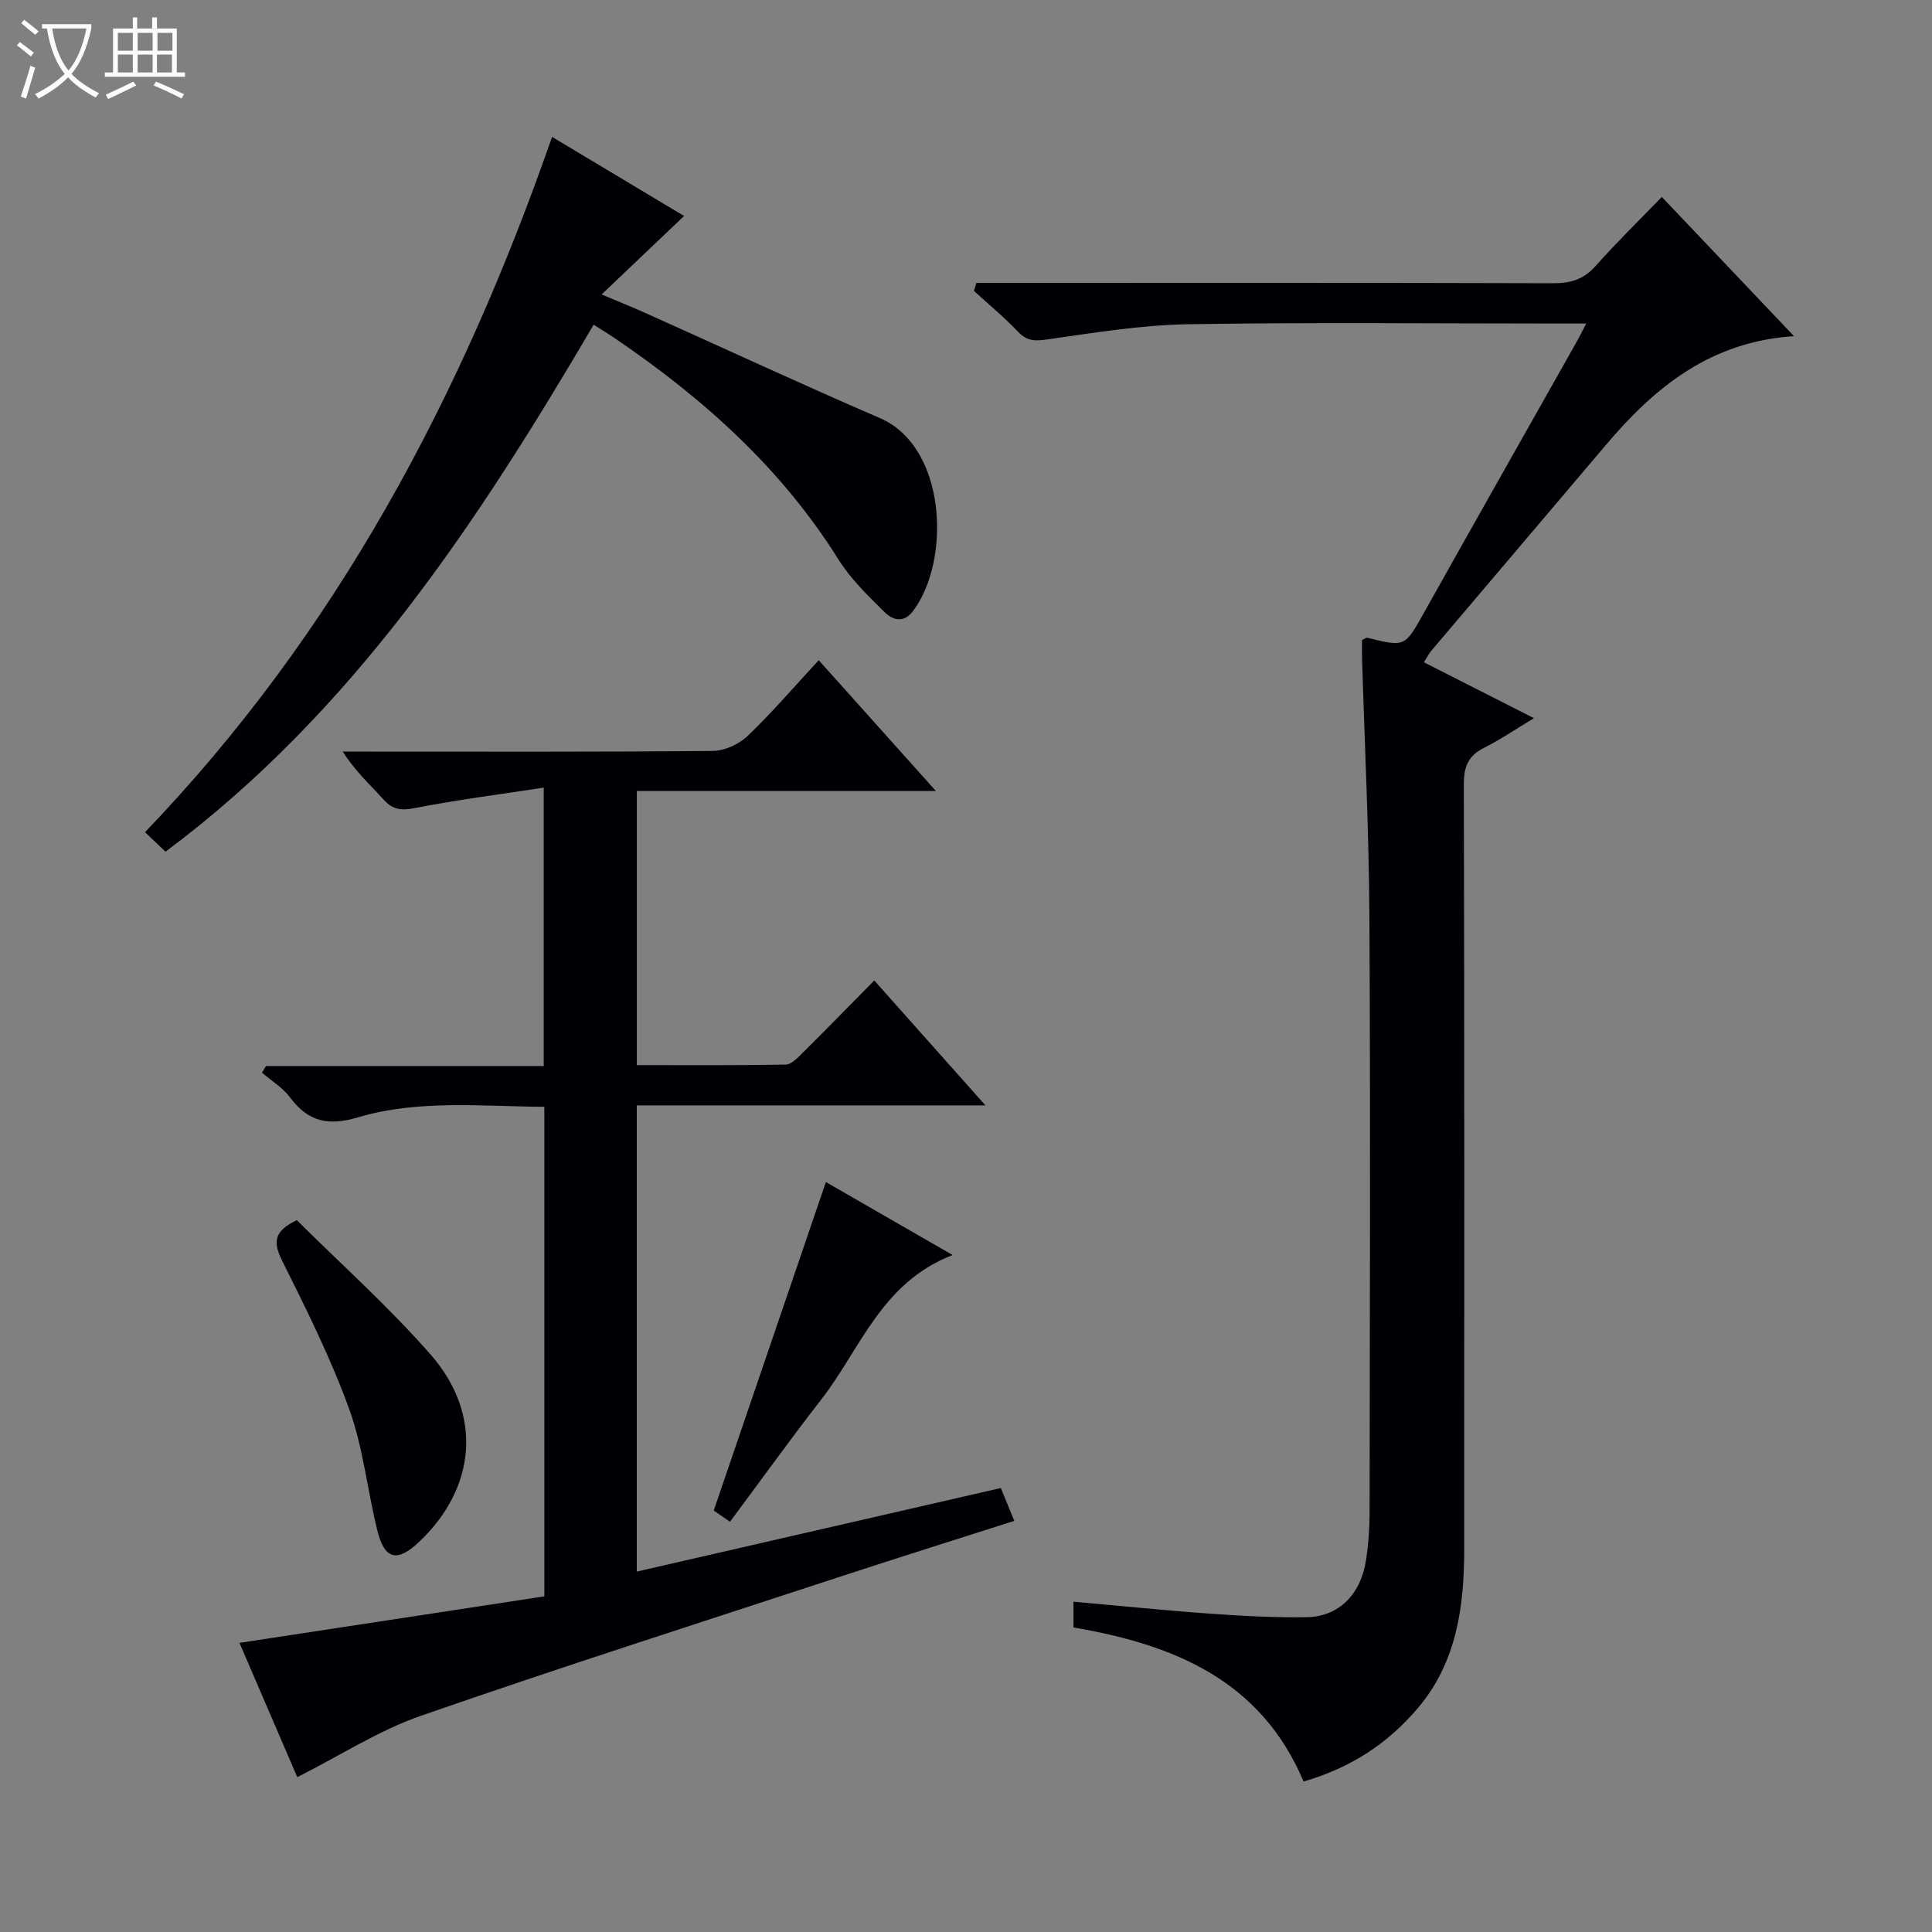 <svg enable-background="new 0 0 400 400" viewBox="0 0 400 400" xmlns="http://www.w3.org/2000/svg"><rect x="0" y="0" width="400" height="400" fill="#808080" stroke="none"/><path d="m6.4 11.7c-1-.8-1.9-1.6-2.9-2.3l.6-.7c.9.7 1.9 1.4 2.9 2.2zm-2.1 8.3c.7-2.1 1.4-4.2 2-6.4.2.1.6.3 1 .4-.7 2.3-1.3 4.4-1.9 6.4zm3-12.8c-1.1-.9-2.1-1.7-2.9-2.4l.6-.7c1 .8 2 1.5 3 2.4zm1.4-1.3v-.9h10.2v.9c-.9 4.2-2.3 7.3-4.1 9.4 1.3 1.4 3.2 2.7 5.7 4-.2.2-.4.5-.7.9-2.5-1.4-4.4-2.7-5.7-4.2-1.4 1.5-3.5 3-6.1 4.4 0 0 0 0-.1-.1-.3-.4-.5-.7-.7-.8 2.7-1.3 4.7-2.8 6.2-4.2-1.8-2.2-3-5.3-3.7-9.4zm9.2 0h-7.1c.6 3.8 1.7 6.7 3.4 8.7 1.7-2.1 2.9-4.8 3.7-8.7z" fill="#fcfbfa"/><path d="m31.6 3.6h.9v2.3h4.1v9.1h1.7v.9h-16.6v-.9h1.7v-9.1h4.1v-2.3h.9v2.3h3.1v-2.3zm-4 13.3.6.8c-1.9.9-3.8 1.9-5.8 2.8-.2-.3-.3-.6-.5-.9 2-.9 3.9-1.8 5.7-2.7zm-3.2-10.1v3.7h3.1v-3.7zm0 4.5v3.7h3.1v-3.7zm4.1-4.5v3.7h3.1v-3.7zm0 4.5v3.7h3.1v-3.7zm9.1 9.1c-2.1-1.1-4.1-2-5.8-2.7l.5-.8c2.2.9 4.1 1.8 5.8 2.6zm-1.9-13.6h-3.1v3.7h3.1zm-3.2 4.5v3.7h3.1v-3.7z" fill="#fcfbfa"/><g fill="#010105"><path d="m269.89 368.84c-8.89-21.06-26.98-28.37-47.64-31.89 0-1.85 0-3.43 0-5.34 9.62.86 19 1.82 28.4 2.49 6.63.47 13.29.83 19.93.72 6.55-.11 11.13-4.68 12.22-11.69.51-3.27.75-6.62.76-9.93.05-41.16.19-82.32-.04-123.48-.1-17.79-.99-35.58-1.52-53.37-.04-1.32-.01-2.63-.01-3.85.54-.23.87-.52 1.11-.46 7.84 1.95 7.75 1.9 11.77-5.28 10.48-18.71 21.06-37.37 31.6-56.06.55-.97 1.03-1.98 1.93-3.71-2.42 0-4.17 0-5.91 0-25.5 0-51-.28-76.49.14-9.73.16-19.46 1.76-29.13 3.14-2.57.37-4.22.38-6.09-1.58-2.86-3.01-6.08-5.66-9.14-8.47.17-.55.35-1.1.52-1.65h5.5c38 0 75.99-.05 113.98.07 3.61.01 6.28-.83 8.73-3.59 4.3-4.84 8.95-9.37 13.69-14.28 9.25 9.75 18.02 18.98 27.37 28.83-17.24 1.1-28.81 10.55-38.91 22.48-12.05 14.23-24.13 28.43-36.19 42.66-.51.6-.86 1.34-1.53 2.38 7.55 3.83 14.83 7.53 22.79 11.57-3.84 2.31-6.99 4.46-10.36 6.15-3.26 1.64-4.17 3.91-4.16 7.52.13 52.83.1 105.65.08 158.48-.01 11.85-1.59 23.38-9.59 32.79-6.1 7.21-13.76 12.35-23.67 15.21z"/><path d="m49.58 340.14c21.42-3.27 42.23-6.44 63.12-9.63 0-34.21 0-67.5 0-101.36-12.96-.07-26-1.54-38.57 2.18-6.16 1.83-10.29.94-14.05-4.09-1.52-2.04-3.87-3.46-5.84-5.16.28-.46.55-.91.83-1.37h57.5c0-19.11 0-37.64 0-57.64-9.1 1.4-17.91 2.52-26.6 4.22-2.8.55-4.59.42-6.53-1.72-2.76-3.06-5.84-5.82-8.48-9.96h5.12c23.83 0 47.67.09 71.5-.14 2.44-.02 5.41-1.38 7.2-3.09 5.04-4.82 9.59-10.14 14.73-15.69 7.96 8.89 15.77 17.61 24.25 27.07-21.09 0-41.28 0-61.91 0v56.76c10.3 0 20.57.08 30.82-.11 1.21-.02 2.52-1.46 3.55-2.48 4.84-4.79 9.59-9.66 14.79-14.93 7.69 8.64 15.01 16.87 23.02 25.86-24.62 0-48.19 0-72.19 0v96.52c25.04-5.75 49.98-11.47 75.37-17.3.88 2.15 1.74 4.25 2.79 6.8-11.74 3.75-23.41 7.41-35.03 11.22-29.31 9.62-58.7 19.01-87.84 29.14-8.69 3.02-16.64 8.19-25.58 12.7-3.93-9.16-8.02-18.65-11.97-27.8z"/><path d="m114.3 28.34c9.6 5.75 18.69 11.2 27.33 16.38-5.47 5.2-10.86 10.33-17.07 16.24 3.95 1.67 6.48 2.68 8.97 3.8 16.21 7.27 32.33 14.76 48.64 21.8 13.89 6 14.71 29.5 6.89 39.92-2.01 2.68-4.3 1.87-5.98.2-3.4-3.38-6.96-6.81-9.48-10.83-11.81-18.9-27.95-33.32-46.14-45.71-1.36-.93-2.77-1.77-4.55-2.91-24.01 40.87-49.77 80.12-88.64 109.1-1.43-1.36-2.71-2.57-4.25-4.03 19.64-20.47 36.1-42.96 50.01-67.33 13.87-24.29 24.94-49.84 34.27-76.63z"/><path d="m61.45 252.62c9.12 9.08 19.06 17.94 27.76 27.89 10.79 12.35 9.36 27.59-2.46 38.74-4.52 4.26-7.12 3.68-8.62-2.35-2.07-8.35-2.92-17.1-5.82-25.13-3.82-10.56-8.89-20.7-13.91-30.79-1.87-3.76-1.77-6.05 3.05-8.36z"/><path d="m197.23 259.84c-14.78 5.71-19.08 19.48-27.21 29.93-6.4 8.23-12.49 16.71-18.88 25.29-1.91-1.32-3.08-2.12-3.37-2.32 7.81-22.88 15.44-45.22 23.22-68.01 7.84 4.51 16.39 9.43 26.24 15.11z"/></g></svg>